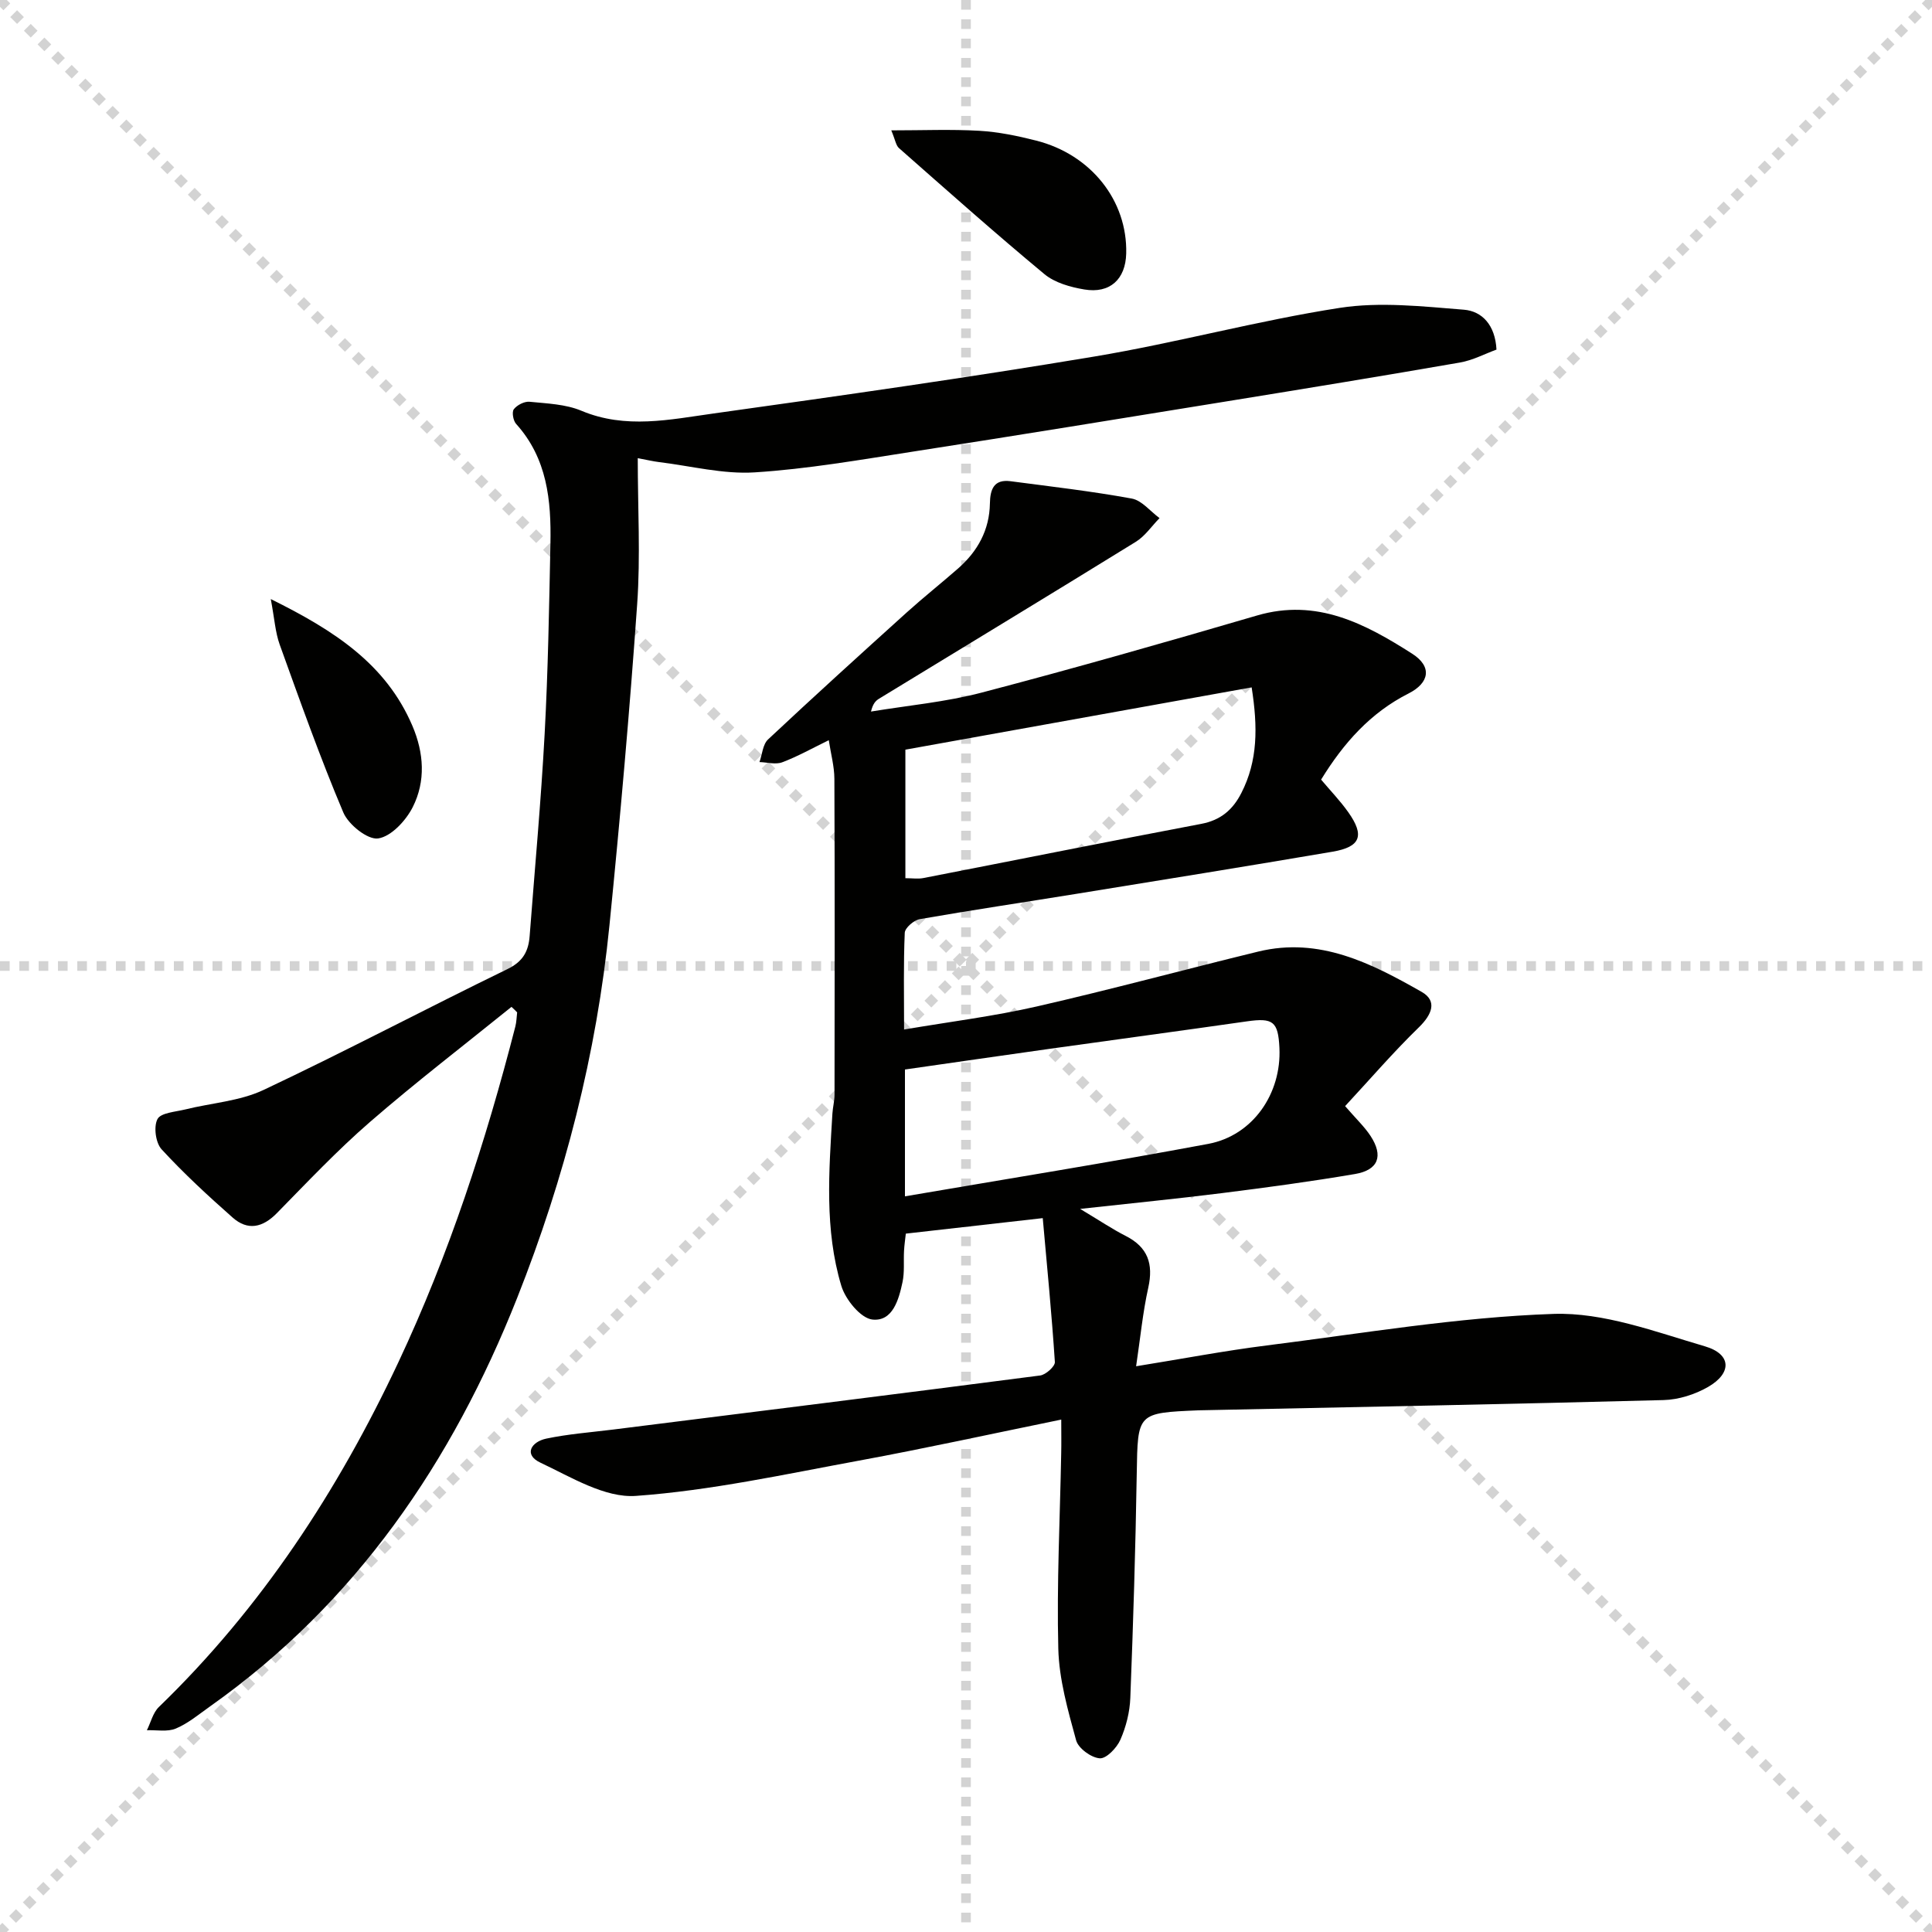 <svg enable-background="new 0 0 400 400" viewBox="0 0 400 400" xmlns="http://www.w3.org/2000/svg"><g stroke="lightgray" stroke-dasharray="1,1" stroke-width="1" transform="scale(2, 2)"><line x1="0" y1="0" x2="200" y2="200"></line><line x1="200" y1="0" x2="0" y2="200"></line><line x1="100" y1="0" x2="100" y2="200"></line><line x1="0" y1="100" x2="200" y2="100"></line></g><path d="m219.72 293.91c-14.37 2.94-28.12 5.96-41.95 8.51-15.32 2.82-30.64 6.18-46.11 7.29-6.42.46-13.42-3.89-19.77-6.88-3.55-1.67-1.89-4.33 1.21-4.98 4.53-.95 9.19-1.3 13.79-1.87 29.49-3.7 58.99-7.37 88.46-11.2 1.17-.15 3.1-1.89 3.05-2.78-.65-9.89-1.61-19.75-2.51-29.8-9.83 1.11-18.87 2.14-28.35 3.21-.11 1.04-.3 2.3-.37 3.55-.12 2.16.13 4.39-.31 6.47-.77 3.63-2.03 8.21-6.23 7.77-2.43-.26-5.58-4.13-6.44-6.97-3.51-11.65-2.56-23.7-1.85-35.66.08-1.32.44-2.64.44-3.96.03-21.79.06-43.57-.03-65.36-.01-2.58-.73-5.16-1.16-8-3.39 1.65-6.42 3.36-9.63 4.57-1.37.52-3.13 0-4.72-.04.57-1.59.68-3.66 1.78-4.69 9.47-8.88 19.09-17.6 28.72-26.3 3.46-3.12 7.11-6.02 10.62-9.09 4.06-3.56 6.5-7.98 6.59-13.47.05-2.9.81-5.05 4.26-4.6 8.38 1.1 16.79 2.07 25.1 3.59 2.1.38 3.85 2.65 5.76 4.05-1.63 1.66-3 3.73-4.92 4.91-17.67 10.91-35.44 21.67-53.17 32.49-.68.42-1.26 1.01-1.65 2.65 7.67-1.27 15.49-1.97 22.97-3.94 19.07-5 38.03-10.41 56.96-15.95 12.37-3.62 22.4 1.71 32.11 7.91 4.2 2.68 3.58 6.05-.75 8.24-7.85 3.97-13.42 10.22-18.1 17.83 1.89 2.25 3.95 4.38 5.64 6.77 3.41 4.82 2.54 7.16-3.24 8.15-17.67 3.01-35.37 5.86-53.07 8.73-10.81 1.75-21.64 3.36-32.43 5.24-1.21.21-3.05 1.8-3.1 2.82-.28 6.45-.14 12.91-.14 20.03 9.59-1.63 18.63-2.75 27.46-4.77 15.36-3.51 30.57-7.64 45.88-11.37 12.66-3.08 23.42 2.43 33.82 8.35 3.3 1.88 2.13 4.7-.58 7.34-5.3 5.15-10.14 10.78-15.27 16.31 2.34 2.7 4.03 4.29 5.27 6.18 2.7 4.13 1.63 7.06-3.23 7.88-9.16 1.56-18.38 2.8-27.6 3.96s-18.47 2.06-29.3 3.26c3.97 2.37 6.61 4.16 9.44 5.6 4.58 2.33 5.76 5.77 4.67 10.7-1.14 5.12-1.64 10.39-2.52 16.28 9.51-1.53 18.24-3.2 27.04-4.31 19.76-2.48 39.52-5.85 59.35-6.53 10.39-.36 21.09 3.7 31.37 6.71 5.51 1.61 5.64 5.53.68 8.4-2.72 1.57-6.12 2.65-9.24 2.73-31.57.84-63.15 1.43-94.73 2.09-.5.01-1 .01-1.5.03-12.8.54-12.63.54-12.84 13.14-.25 15.47-.73 30.94-1.33 46.4-.11 2.93-.88 5.99-2.06 8.67-.74 1.68-2.9 3.94-4.27 3.84-1.78-.13-4.44-2.07-4.89-3.73-1.7-6.21-3.53-12.6-3.69-18.96-.34-13.45.35-26.94.6-40.41.05-2.11.01-4.23.01-7.03zm39.42-151.6c-24.12 4.34-47.82 8.61-71.69 12.9v26.61c1.43 0 2.62.19 3.73-.03 19.18-3.73 38.34-7.58 57.54-11.22 4.01-.76 6.52-2.92 8.28-6.37 3.43-6.69 3.43-13.67 2.14-21.89zm-71.78 105.38c21.44-3.67 42.17-7 62.79-10.86 9.24-1.73 15.19-10.4 14.74-19.88-.26-5.48-1.33-6.26-6.72-5.49-13.62 1.95-27.25 3.78-40.87 5.69-9.95 1.4-19.9 2.84-29.94 4.28z" fill="#010100"/><path d="m105.9 208.46c-9.8 7.92-19.8 15.59-29.31 23.84-6.78 5.88-12.97 12.45-19.26 18.86-2.96 3.02-6.04 3.69-9.18.91-5.09-4.5-10.1-9.12-14.69-14.11-1.24-1.35-1.68-4.68-.86-6.26.67-1.31 3.71-1.5 5.75-2 5.42-1.35 11.28-1.71 16.22-4.04 17-8.02 33.62-16.82 50.53-25.04 3.22-1.57 4.32-3.71 4.56-6.85 1.06-13.93 2.35-27.84 3.1-41.78.71-13.13.93-26.28 1.2-39.43.18-8.94-.66-17.66-7.1-24.79-.61-.67-.92-2.46-.48-3.04.67-.87 2.18-1.65 3.25-1.55 3.63.36 7.48.49 10.76 1.87 9.16 3.84 18.32 1.81 27.39.55 26.31-3.68 52.63-7.41 78.83-11.79 17.01-2.84 33.74-7.43 50.78-10.07 8.35-1.29 17.15-.3 25.68.38 3.77.3 6.5 3.17 6.76 8.26-2.41.88-4.92 2.22-7.58 2.68-16 2.78-32.02 5.4-48.05 8-21.78 3.53-43.57 7.09-65.37 10.47-10.83 1.68-21.68 3.58-32.59 4.27-6.51.41-13.15-1.32-19.73-2.12-1.3-.16-2.58-.47-4.47-.82 0 10.32.58 20.31-.12 30.22-1.56 22.2-3.53 44.37-5.74 66.51-2.65 26.59-9.27 52.29-19.1 77.11-13.45 33.96-33.34 63.17-63.56 84.57-2.31 1.63-4.54 3.52-7.1 4.6-1.74.74-3.99.28-6.01.36.81-1.62 1.25-3.62 2.48-4.81 21.23-20.53 37.09-44.79 49.58-71.36 10.5-22.33 18.1-45.68 24.23-69.54.24-.94.25-1.94.37-2.92-.38-.4-.77-.77-1.17-1.14z" fill="#010100"/><path d="m184.53 26.99c6.55 0 12.42-.25 18.25.09 3.94.23 7.9 1.05 11.75 2.03 11.39 2.89 18.91 12.46 18.64 23.37-.13 5.33-3.36 8.35-8.68 7.45-2.87-.48-6.09-1.38-8.25-3.17-10.22-8.48-20.15-17.32-30.12-26.1-.63-.56-.76-1.69-1.59-3.67z" fill="#010100"/><path d="m56.06 124.03c13.23 6.54 23.87 13.49 29.32 26.24 2.4 5.62 2.78 11.46.08 16.82-1.41 2.8-4.46 6.1-7.17 6.5-2.17.32-6.16-2.87-7.22-5.4-4.82-11.4-8.96-23.08-13.16-34.73-.92-2.56-1.08-5.39-1.85-9.43z" fill="#010100"/></svg>